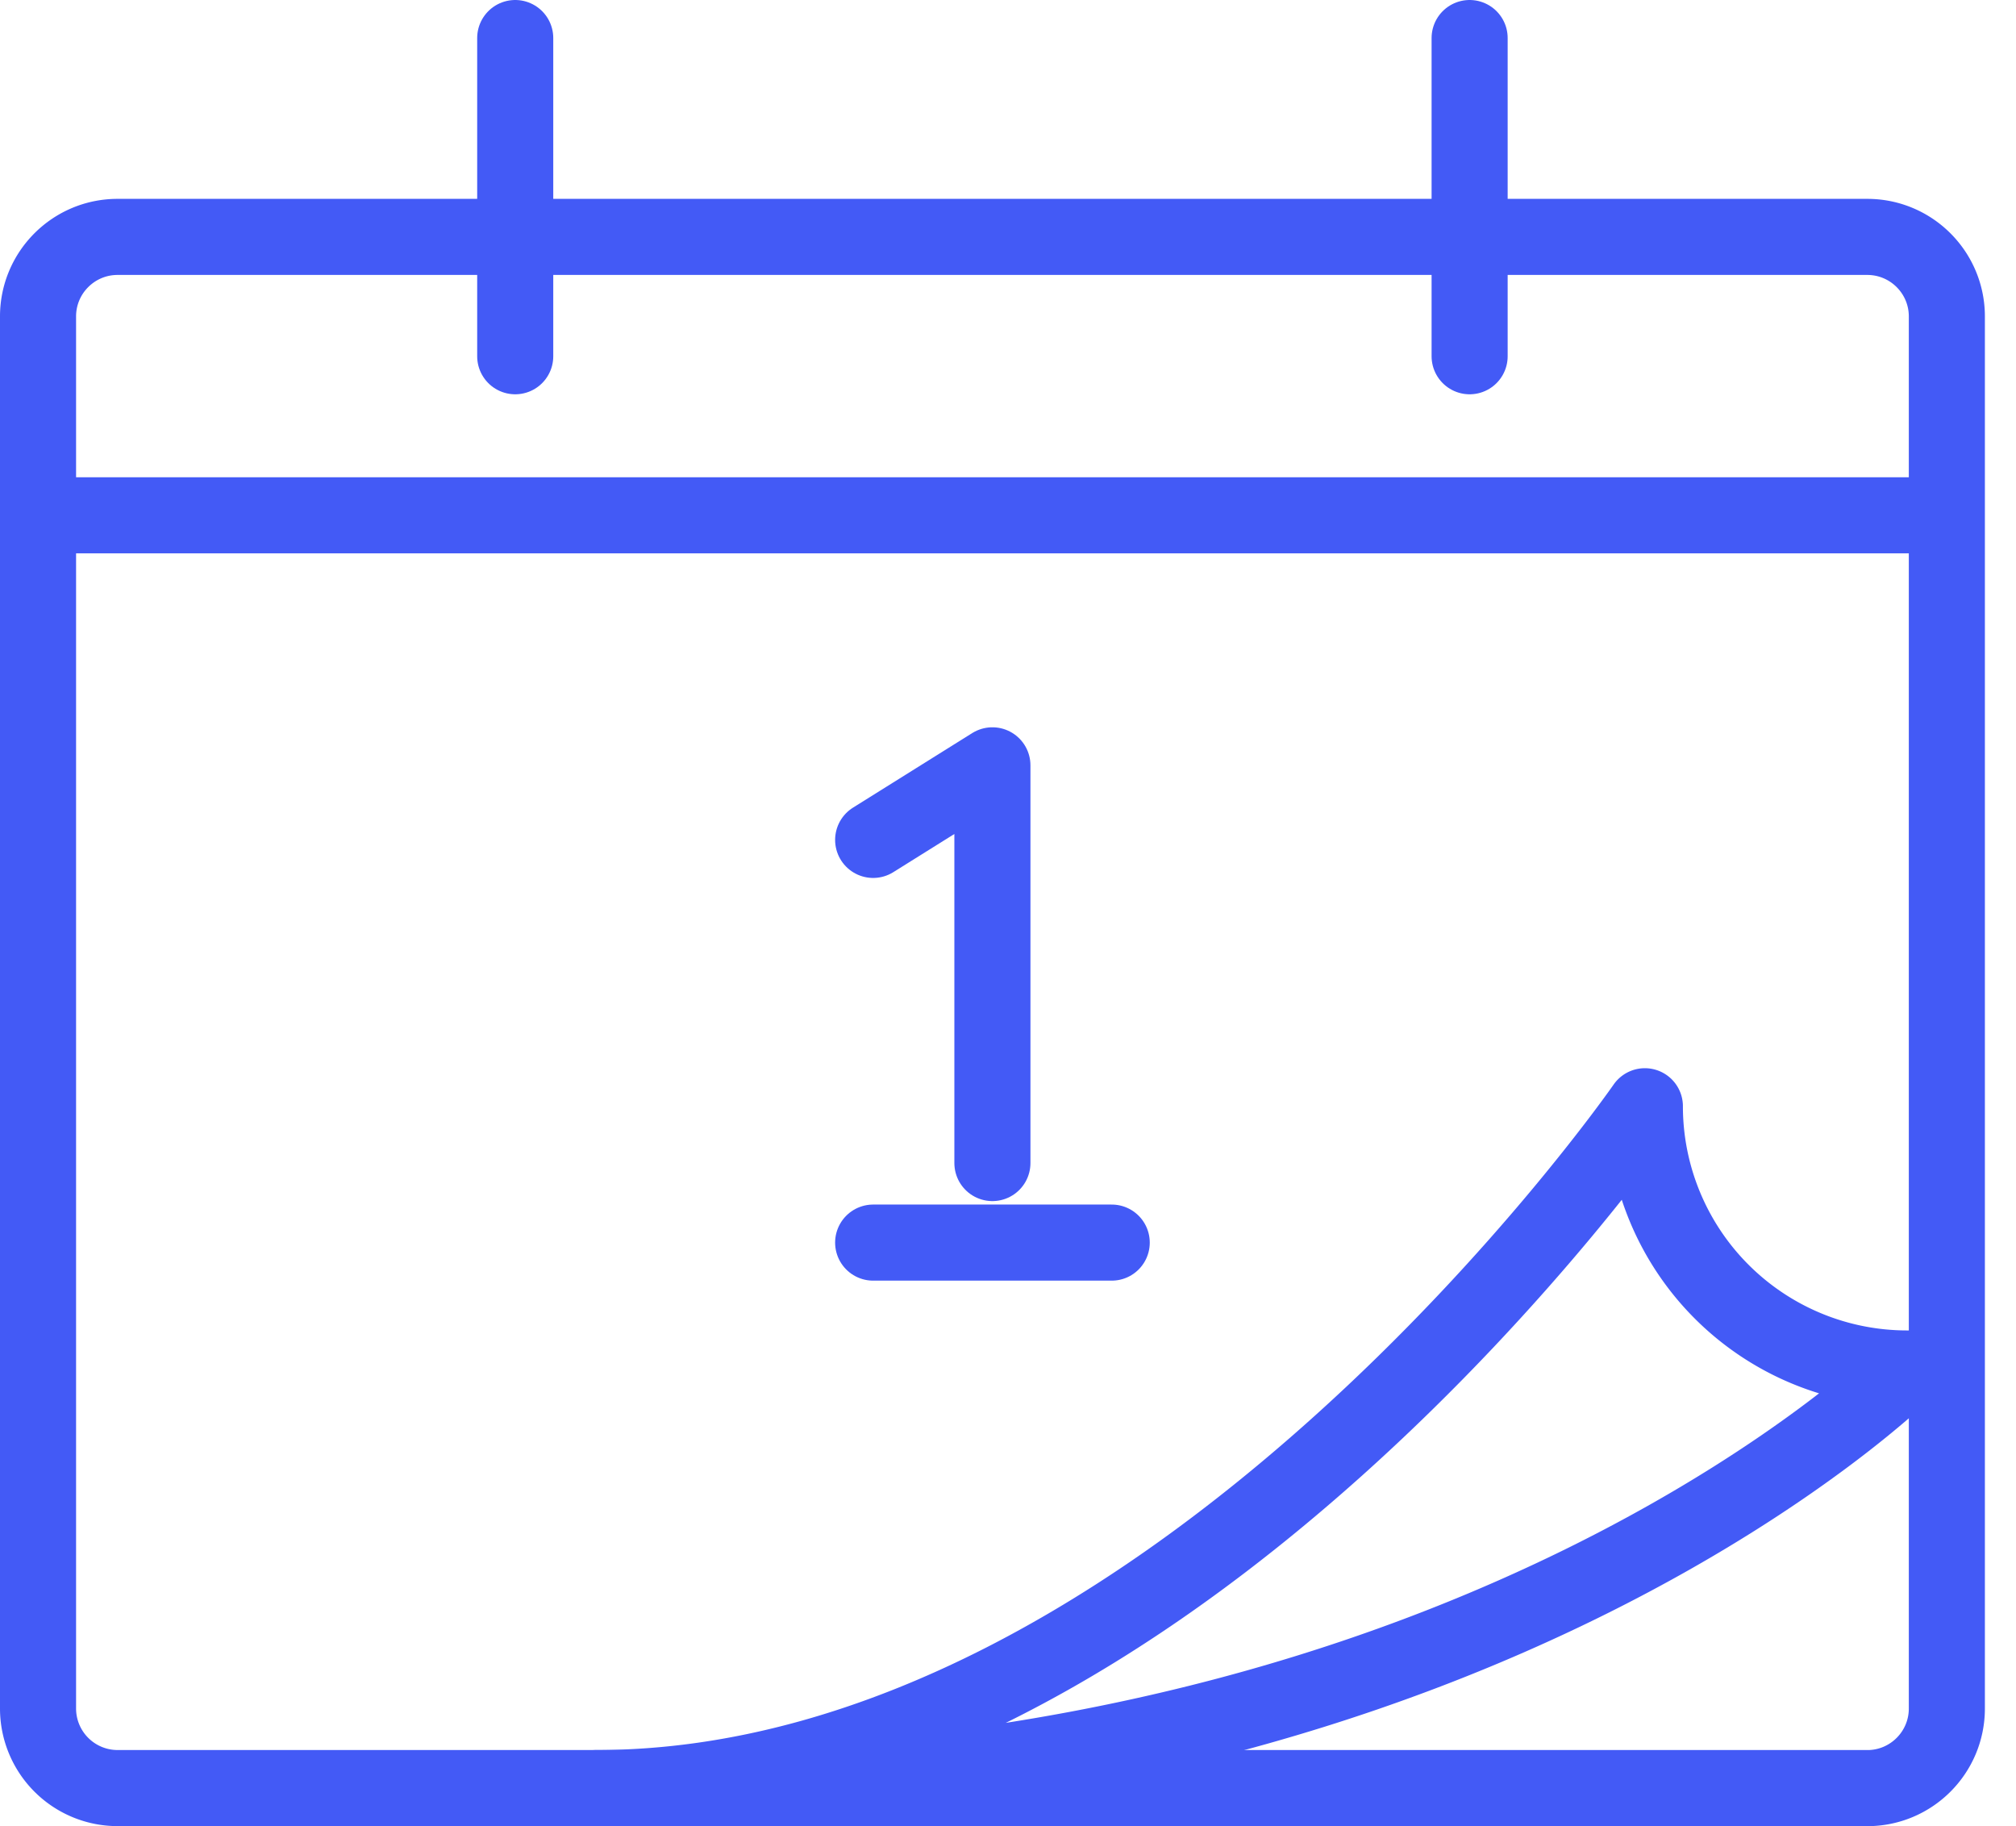 <svg width="53" height="48" viewBox="0 0 53 48" xmlns="http://www.w3.org/2000/svg">
    <g stroke="#435AF6" stroke-width="2" fill="none" fill-rule="evenodd">
        <path d="M1 13.545h50.182"/>
        <path stroke-linecap="round" d="M13.545 1v8.364M38.636 1v8.364"/>
        <path d="M49.09 47h-46A2.092 2.092 0 0 1 1 44.91V8.317c0-1.154.937-2.09 2.09-2.09h46c1.155 0 2.092.936 2.092 2.09V44.91c0 1.154-.937 2.091-2.091 2.091z"/>
        <path stroke-linecap="round" stroke-linejoin="round" d="M26.09 30.571V20.117l-3.135 1.96"/>
        <path d="M17.05 47c22.057 0 33.086-11.029 33.086-11.029a6.894 6.894 0 0 1-6.893-6.893S30.836 47 15.671 47h1.378z" stroke-linejoin="round"/>
        <path stroke-linecap="round" stroke-linejoin="round" d="M22.955 32.662h6.272"/>
    </g>
</svg>
